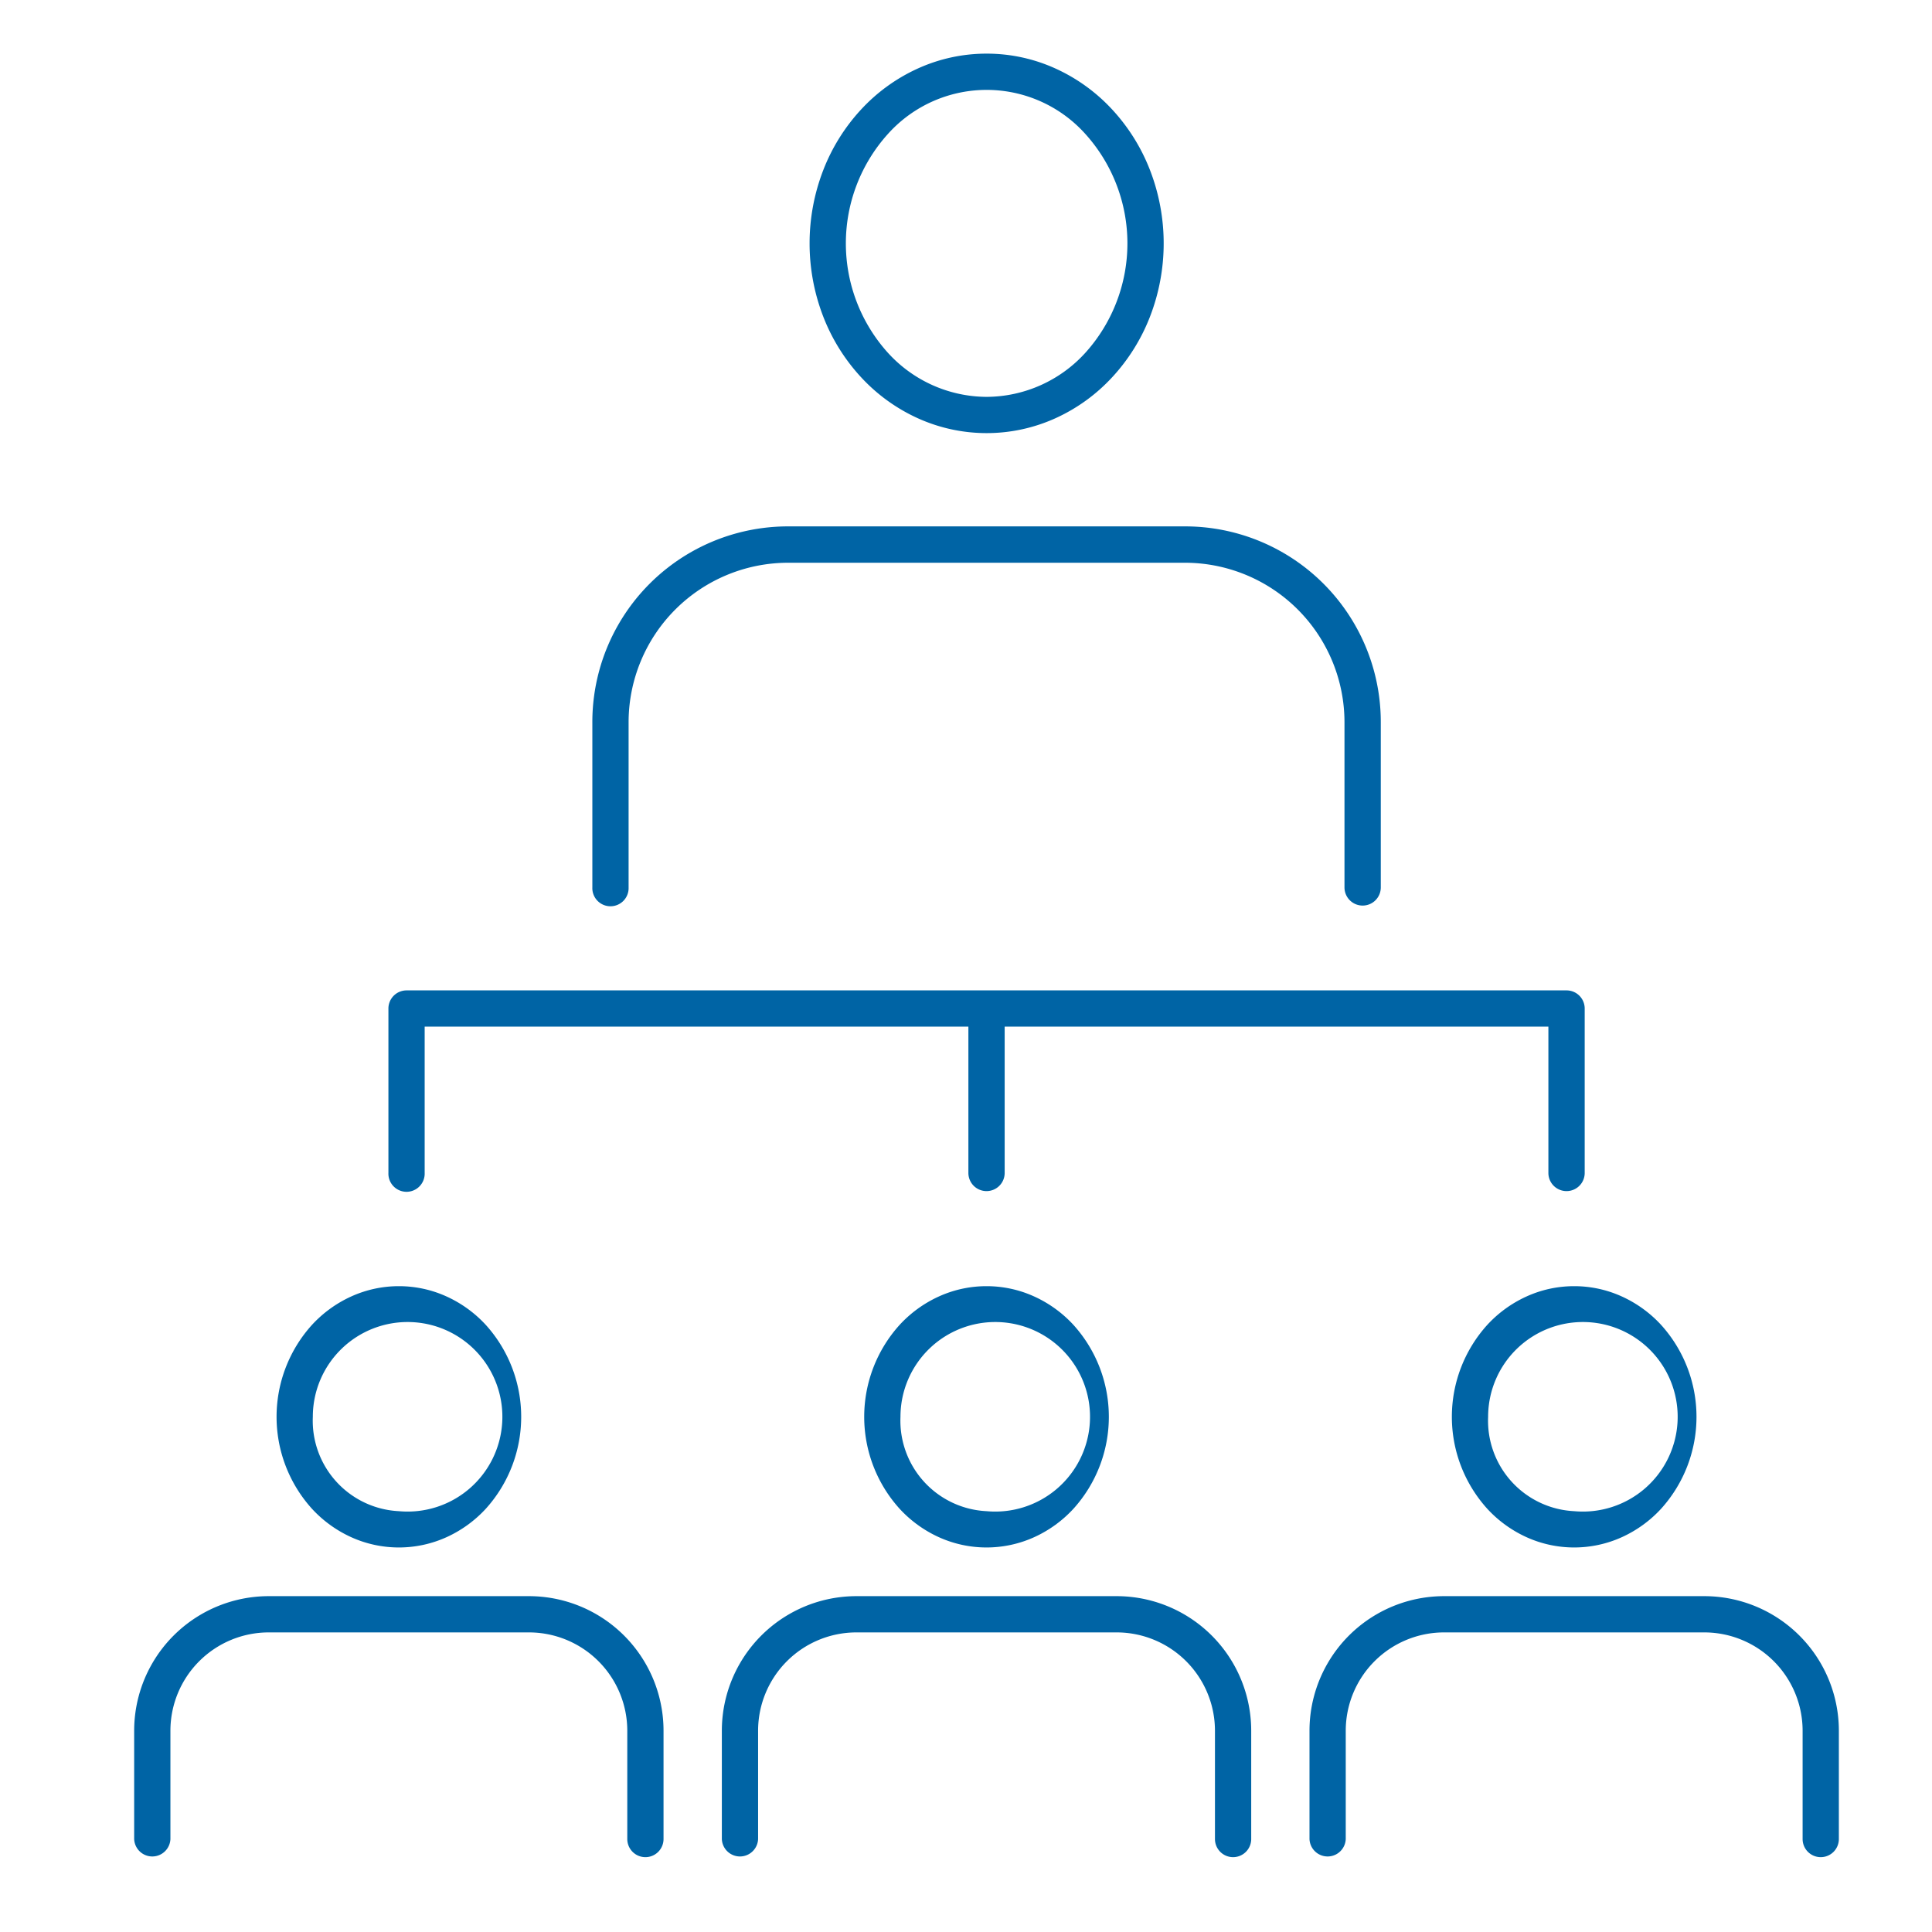 <svg xmlns="http://www.w3.org/2000/svg" xmlns:xlink="http://www.w3.org/1999/xlink" width="72" height="72" viewBox="0 0 72 72">
  <defs>
    <clipPath id="clip-path_h28">
      <rect id="Rechteck_292" data-name="Rechteck 292" width="72" height="72" transform="translate(627 892)" fill="#48ff64" opacity="0.433"/>
    </clipPath>
  </defs>
  <g id="Gruppe_maskieren_83" data-name="Gruppe maskieren 83" transform="translate(-627 -892)" clip-path="url(#clip-path_h28)">
    <g id="Gruppe_190" data-name="Gruppe 190" transform="translate(-1.82 -101.769)">
      <path id="Pfad_356" data-name="Pfad 356" d="M785.354,1021.488a.676.676,0,0,1-.676-.676v-5.453H742.8v5.453a.676.676,0,1,1-1.351,0v-6.128a.676.676,0,0,1,.676-.676h43.23a.676.676,0,0,1,.676.676v6.128A.676.676,0,0,1,785.354,1021.488Z" transform="translate(-98.154 16.67)" fill="#0064a5"/>
      <path id="Linie_143" data-name="Linie 143" d="M-1.324,5.446A.676.676,0,0,1-2,4.77V-1.324A.676.676,0,0,1-1.324-2a.676.676,0,0,1,.676.676V4.77A.676.676,0,0,1-1.324,5.446Z" transform="translate(666.909 1032.712)" fill="#0064a5"/>
      <path id="Pfad_357" data-name="Pfad 357" d="M733.671,1046.634a4.282,4.282,0,0,1,1.792.391,4.542,4.542,0,0,1,1.449,1.054,5.109,5.109,0,0,1,0,6.848,4.538,4.538,0,0,1-1.449,1.054,4.305,4.305,0,0,1-3.584,0,4.537,4.537,0,0,1-1.449-1.054,5.109,5.109,0,0,1,0-6.848,4.54,4.54,0,0,1,1.449-1.054A4.283,4.283,0,0,1,733.671,1046.634Zm0,8.385a3.532,3.532,0,1,0-3.207-3.517A3.376,3.376,0,0,0,733.671,1055.019Z" transform="translate(-89.986 -4.933)" fill="#0064a5"/>
      <path id="Pfad_358" data-name="Pfad 358" d="M732.46,1090.555a.676.676,0,0,1-.676-.676v-4.035a3.666,3.666,0,0,0-3.667-3.665h-9.692a3.666,3.666,0,0,0-3.667,3.665v4.035a.676.676,0,0,1-1.351,0v-4.035a5.017,5.017,0,0,1,5.018-5.016h9.692a5.017,5.017,0,0,1,5.018,5.016v4.035A.676.676,0,0,1,732.46,1090.555Z" transform="translate(-79.587 -27.575)" fill="#0064a5"/>
      <path id="Pfad_359" data-name="Pfad 359" d="M798.494,1046.634a4.282,4.282,0,0,1,1.792.391,4.54,4.54,0,0,1,1.449,1.054,5.109,5.109,0,0,1,0,6.848,4.537,4.537,0,0,1-1.449,1.054,4.305,4.305,0,0,1-3.584,0,4.537,4.537,0,0,1-1.449-1.054,5.108,5.108,0,0,1,0-6.848,4.54,4.54,0,0,1,1.449-1.054A4.283,4.283,0,0,1,798.494,1046.634Zm0,8.385a3.532,3.532,0,1,0-3.207-3.517A3.376,3.376,0,0,0,798.494,1055.019Z" transform="translate(-132.909 -4.933)" fill="#0064a5"/>
      <path id="Pfad_360" data-name="Pfad 360" d="M797.283,1090.555a.676.676,0,0,1-.676-.676v-4.035a3.666,3.666,0,0,0-3.667-3.665h-9.692a3.666,3.666,0,0,0-3.667,3.665v4.035a.676.676,0,0,1-1.351,0v-4.035a5.017,5.017,0,0,1,5.018-5.016h9.692a5.017,5.017,0,0,1,5.018,5.016v4.035A.676.676,0,0,1,797.283,1090.555Z" transform="translate(-122.509 -27.575)" fill="#0064a5"/>
      <path id="Pfad_361" data-name="Pfad 361" d="M863.317,1046.634a4.282,4.282,0,0,1,1.792.391,4.541,4.541,0,0,1,1.449,1.054,5.109,5.109,0,0,1,0,6.848,4.537,4.537,0,0,1-1.449,1.054,4.305,4.305,0,0,1-3.584,0,4.536,4.536,0,0,1-1.449-1.054,5.108,5.108,0,0,1,0-6.848,4.54,4.54,0,0,1,1.449-1.054A4.282,4.282,0,0,1,863.317,1046.634Zm0,8.385a3.532,3.532,0,1,0-3.207-3.517A3.376,3.376,0,0,0,863.317,1055.019Z" transform="translate(-175.832 -4.933)" fill="#0064a5"/>
      <path id="Pfad_362" data-name="Pfad 362" d="M862.106,1090.555a.676.676,0,0,1-.676-.676v-4.035a3.666,3.666,0,0,0-3.667-3.665h-9.692a3.666,3.666,0,0,0-3.667,3.665v4.035a.676.676,0,0,1-1.351,0v-4.035a5.017,5.017,0,0,1,5.018-5.016h9.692a5.017,5.017,0,0,1,5.018,5.016v4.035A.676.676,0,0,1,862.106,1090.555Z" transform="translate(-165.432 -27.575)" fill="#0064a5"/>
      <path id="Pfad_363" data-name="Pfad 363" d="M794.5,910.679a6.182,6.182,0,0,1,2.586.564,6.572,6.572,0,0,1,2.1,1.526,7.1,7.1,0,0,1,1.4,2.245,7.567,7.567,0,0,1,0,5.472,7.1,7.1,0,0,1-1.4,2.245,6.567,6.567,0,0,1-2.1,1.526,6.213,6.213,0,0,1-5.172,0,6.569,6.569,0,0,1-2.1-1.526,7.1,7.1,0,0,1-1.4-2.245,7.566,7.566,0,0,1,0-5.472,7.1,7.1,0,0,1,1.4-2.245,6.574,6.574,0,0,1,2.1-1.526A6.182,6.182,0,0,1,794.5,910.679Zm0,12.791a5,5,0,0,0,3.692-1.657,6.087,6.087,0,0,0,0-8.126,4.942,4.942,0,0,0-7.384,0,6.087,6.087,0,0,0,0,8.126A5,5,0,0,0,794.5,923.47Z" transform="translate(-128.911 85.089)" fill="#0064a5"/>
      <path id="Pfad_364" data-name="Pfad 364" d="M792.65,976.963a.676.676,0,0,1-.676-.676v-6.155a5.947,5.947,0,0,0-5.948-5.945H771.243a5.947,5.947,0,0,0-5.948,5.945v6.155a.676.676,0,1,1-1.351,0v-6.155a7.293,7.293,0,0,1,7.3-7.3h14.783a7.292,7.292,0,0,1,7.3,7.3v6.155A.676.676,0,0,1,792.65,976.963Z" transform="translate(-113.049 50.554)" fill="#0064a5"/>
    </g>
  </g>
</svg>
